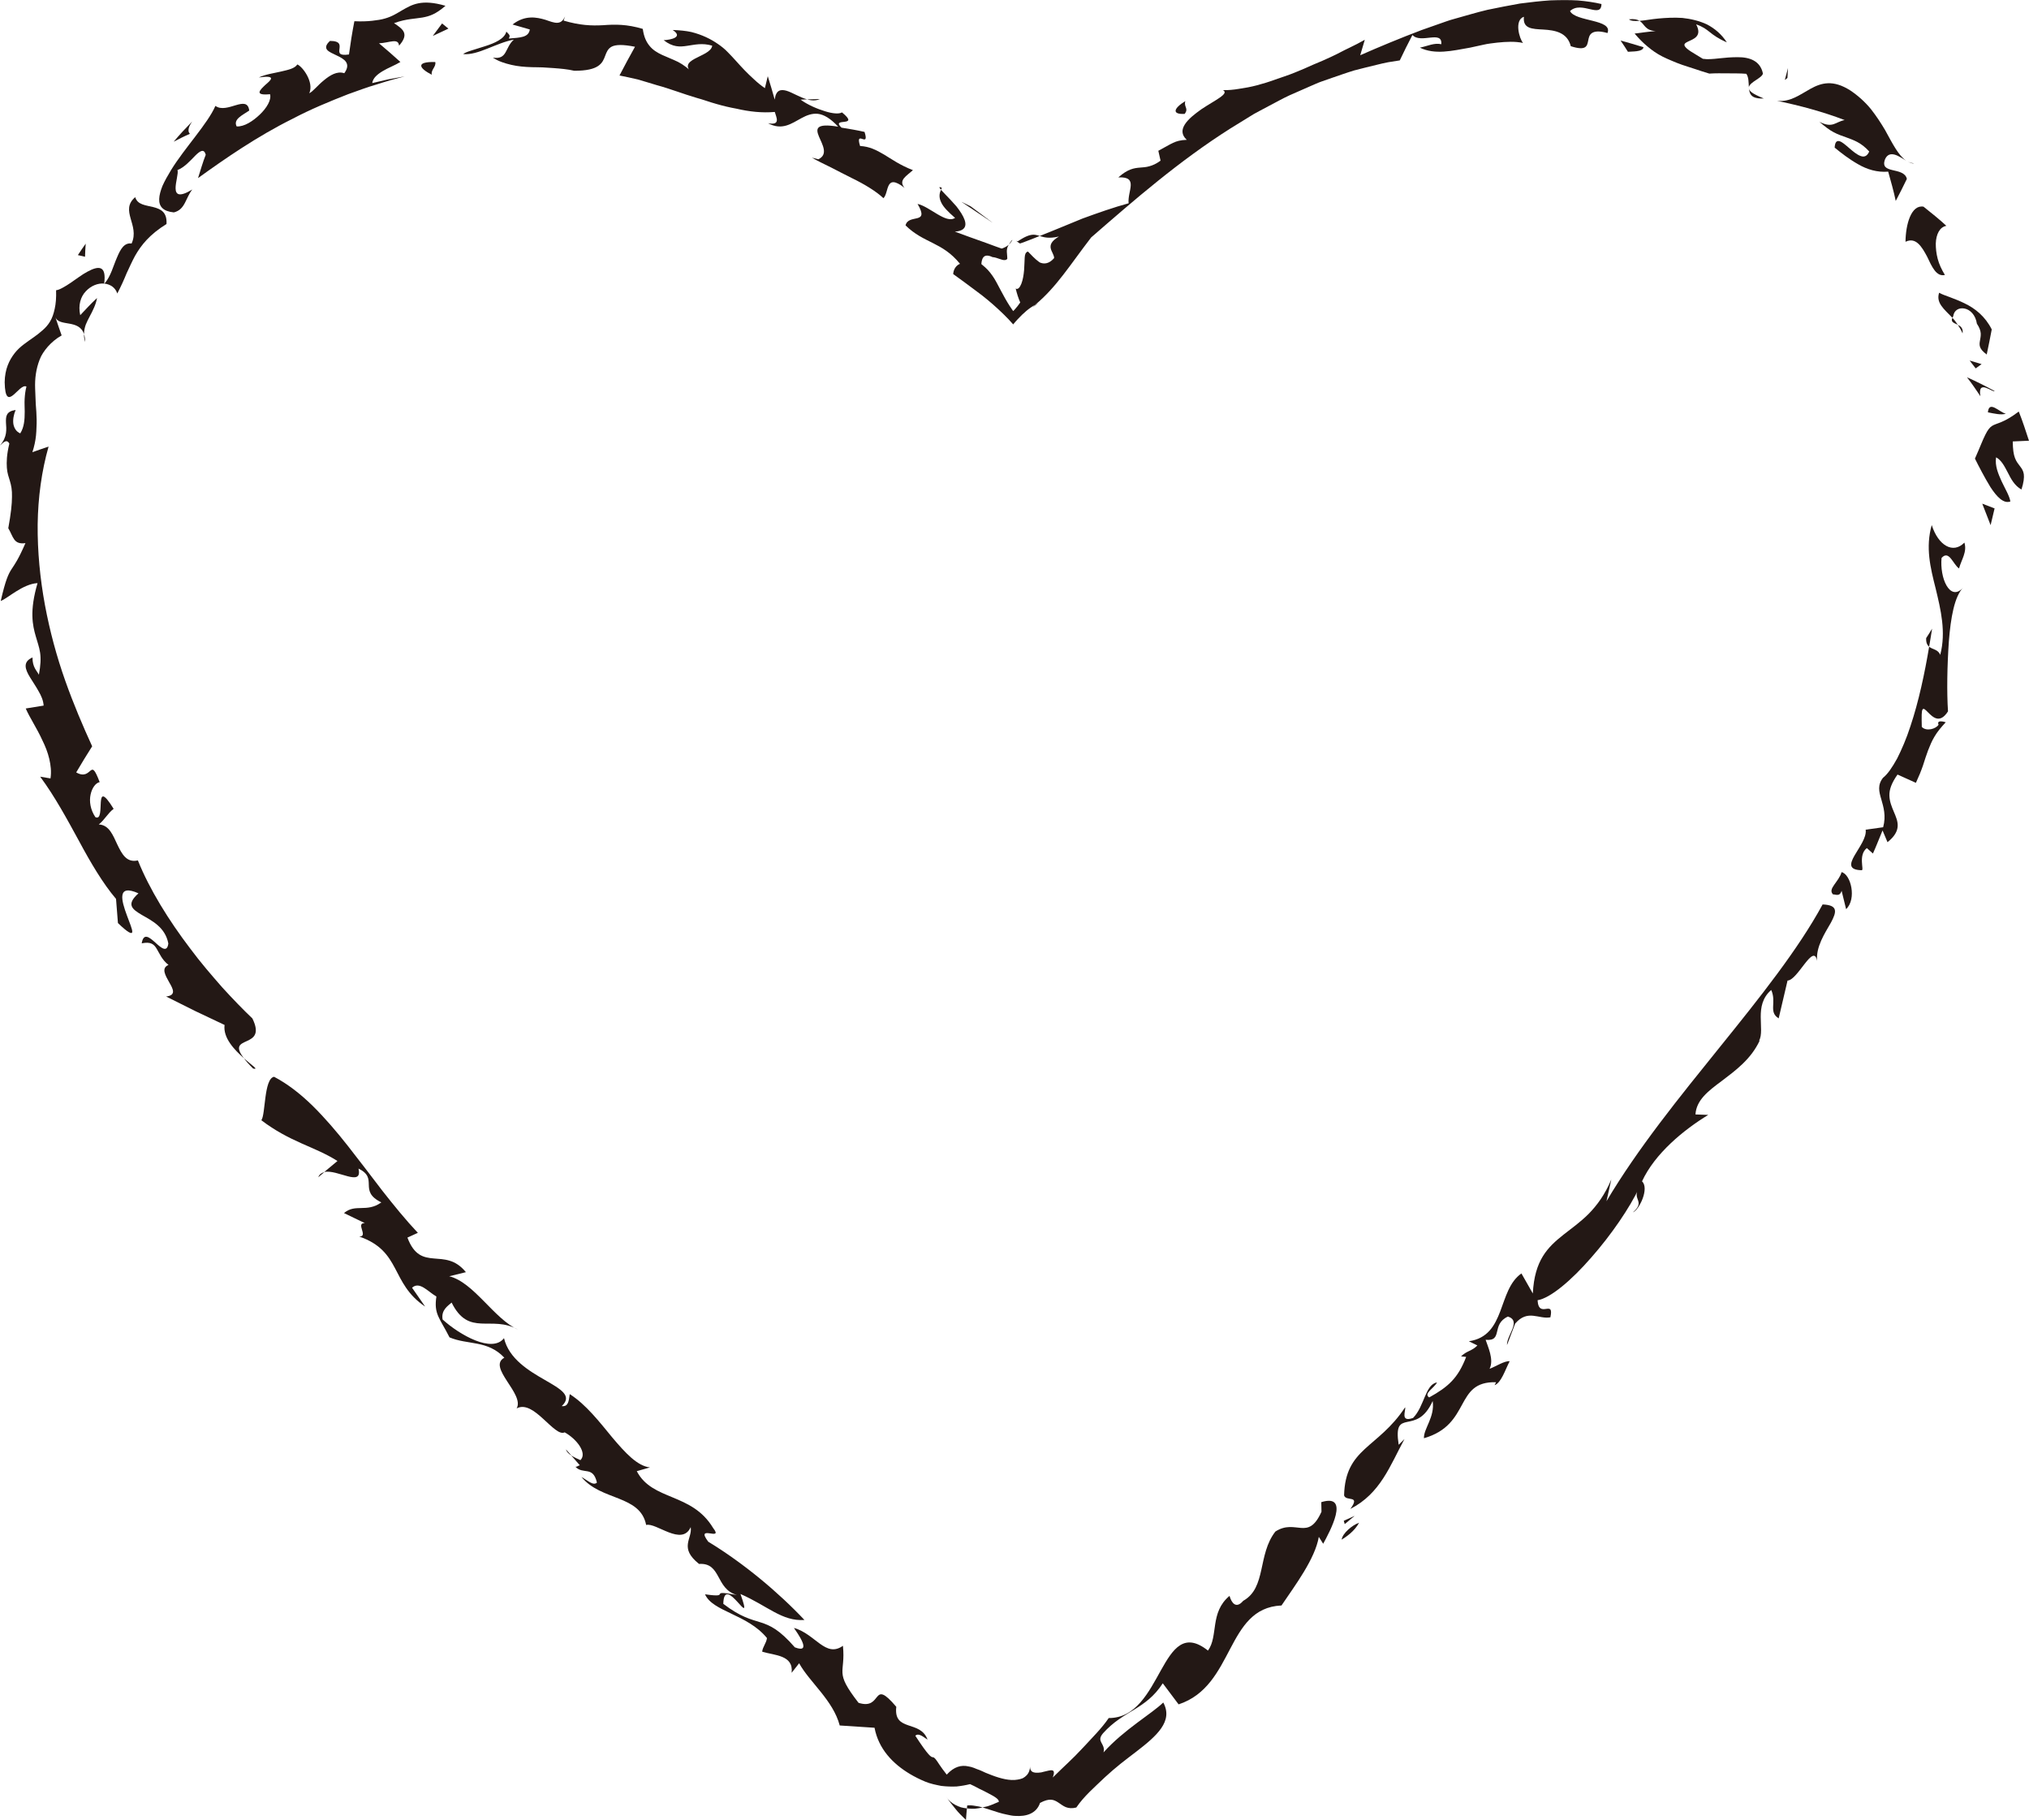 <?xml version="1.0" encoding="UTF-8"?>
<svg id="_レイヤー_1" data-name="レイヤー_1" xmlns="http://www.w3.org/2000/svg" width="500" height="448.4" viewBox="0 0 500 448.4">
  <defs>
    <style>
      .cls-1 {
        fill: none;
      }

      .cls-2 {
        fill: #231815;
      }
    </style>
  </defs>
  <path class="cls-1" d="M491.92,129.38c0,31.04-8.6,60.75-25.8,89.11-20.44,33.54-59.1,79.15-115.96,136.83-26.65,26.31-53.24,52.61-79.77,78.91-11.47,11.37-29.96,11.37-41.42,0-26.49-26.3-52.98-52.6-79.47-78.9-57.27-57.87-96.03-103.48-116.27-136.83-17.2-28.36-25.8-58.07-25.8-89.11,0-33.15,11.03-60.89,33.09-83.22C62.57,23.83,90.8,12.67,125.21,12.67c44.52,0,86.01,23.48,124.46,70.43,39.26-46.95,80.95-70.43,125.07-70.43,34.4,0,62.53,11.16,84.39,33.49,21.86,22.33,32.79,50.07,32.79,83.22Z"/>
  <g>
    <polygon class="cls-2" points="490.54 129.38 491.52 125.26 488.48 124.09 490.54 129.38"/>
    <path class="cls-2" d="M500,108.6c-.8-2.43-1.57-4.84-2.52-7.21-3.88,2.95-5.5,2.82-6.62,3.57-.55.37-1.02.94-1.62,2.15-.63,1.21-1.3,3.05-2.56,5.88.88,1.77,2.36,4.65,3.82,7.02,1.53,2.35,3.23,4.17,4.91,3.54-.23-1.41-1.29-3.11-2.15-4.95-.83-1.85-1.7-3.81-1.37-5.93,1.35.73,2.08,2.23,2.9,3.78.79,1.56,1.62,3.17,3.35,4.16.57-1.77.69-2.94.58-3.8-.13-.86-.52-1.4-.94-1.95-.42-.55-.9-1.12-1.24-2.03-.35-.91-.52-2.15-.54-4.07l4.01-.18Z"/>
    <path class="cls-2" d="M489.87,101.59c1.63.32,3.23.7,4.43.35-1.64-.4-4.15-3.4-4.43-.35Z"/>
    <path class="cls-2" d="M488.03,97.62c-.78-4.4,3.14-.76,3.5-1.28-2.25-1.22-4.49-2.36-6.82-3.39,1.19,1.5,2.24,3.07,3.32,4.67Z"/>
    <path class="cls-2" d="M482.45,80.01c-.43-.62-.82-1.19-1.32-1.7-.51,1.01.37,1.26,1.32,1.7Z"/>
    <path class="cls-2" d="M477.85,72.13c-.8,2.49,1.15,3.96,3.28,6.17.06-.12.09-.21.2-.4.19-1.49,1.45-2.16,2.79-1.88,1.36.26,2.71,1.54,3.04,3.73.64.95.9,1.73.95,2.41.03.69-.11,1.27-.2,1.81-.19,1.08-.23,1.98,1.67,3.37.43-2.01.84-4.07,1.24-6.18-1.63-3.25-4.16-5.22-6.72-6.44-1.26-.62-2.48-1.08-3.55-1.49-1.07-.4-2.04-.72-2.7-1.11Z"/>
    <path class="cls-2" d="M482.45,80.01c.44.65.84,1.32,1.18,2.13.19-1.25-.46-1.76-1.18-2.13Z"/>
    <path class="cls-2" d="M485.37,88.83c.51.63.99,1.28,1.49,1.93l1.46-1.05c-.99-.3-1.96-.6-2.95-.88Z"/>
    <path class="cls-2" d="M469.59,59.56c2.51-1.21,3.97,1.17,5.28,3.62,1.2,2.53,2.29,5.07,4.41,4.56-.81-1.31-1.43-2.64-1.78-3.97-.35-1.33-.48-2.63-.47-3.76.07-2.29.97-4.09,2.61-4.37-1.8-1.68-3.74-3.2-5.63-4.72-3.05-.56-4.41,4.41-4.44,8.64Z"/>
    <path class="cls-2" d="M471.64,40.22c-.67-.04-1.3-.23-1.85-.59.71.42,1.38.73,1.85.59Z"/>
    <path class="cls-2" d="M437.96,24.85c5.5,1.15,11.14,2.64,16.61,4.73-2.34.45-2.88,2.12-6.22.43,1.37,1.17,2.46,2.03,3.54,2.58,1.06.57,2.07.89,3.01,1.23,1.86.7,3.71,1.26,5.73,3.51-.55,1.25-1.32,1.42-2.16,1.09-.86-.31-1.82-1.1-2.73-1.89-.91-.78-1.76-1.55-2.43-1.74-.68-.18-1.12.18-1.2,1.58,1.57,1.3,3.57,2.85,5.77,4.09,2.17,1.27,4.72,2.06,7.42,1.83.67,2.44,1.36,4.78,1.86,7.22.94-1.78,1.86-3.6,2.74-5.43-.33-1.54-2.1-1.83-3.54-2.17-1.44-.35-2.57-.78-1.81-2.73.54-1.15,1.39-1.33,2.34-1.08.94.25,1.93.96,2.83,1.48-1.9-1.28-3.32-4.15-5.21-7.58-.99-1.66-2.13-3.43-3.49-5.15-1.39-1.69-3.09-3.25-5.06-4.57-4.26-2.71-7.14-1.87-9.79-.41-2.64,1.45-4.97,3.32-8.2,2.97Z"/>
    <polygon class="cls-2" points="440.47 19.2 440.61 16.76 439.83 19.71 440.47 19.2"/>
    <path class="cls-2" d="M421.24,18.13c1.51-.1,3-.07,4.51-.06,1.51.03,3.07-.02,4.58.11.62.83.56,2.12.64,3.3.24-1.3,3.29-2.26,3.46-3.37-.64-3.12-3.27-4.05-6.27-4.02-1.5,0-3.05.12-4.53.29-1.48.17-2.86.29-4,.11-1.31-.81-2.3-1.38-3.01-1.84-.71-.47-1.14-.84-1.35-1.14-.44-.59-.03-.91.63-1.23,1.3-.64,3.7-1.27,2.07-4.28,3.38,1.16,3.08,2.47,7.57,4.44-1.28-2-3-3.43-4.89-4.42-1.92-.9-4.01-1.38-6.06-1.6-2.06-.14-4.09-.02-5.89.14-1.81.16-3.42.5-4.67.58,1.28.8,1.28,2.35,3.97,2.52-1.74.13-3.48.4-5.19.61,1.06,1.24,2.07,2.28,3.18,3.18,1.1.94,2.27,1.76,3.66,2.47.69.36,1.44.67,2.25,1.02.8.35,1.67.7,2.62,1.03.94.34,1.99.63,3.1,1.01,1.11.38,2.31.77,3.63,1.16Z"/>
    <path class="cls-2" d="M434.63,24.26c-1.42-.6-2.37-1.06-2.94-1.49-.57-.43-.76-.83-.72-1.2.06.79.2,1.52.72,2.01.26.25.61.43,1.09.54.47.13,1.07.18,1.85.14Z"/>
    <path class="cls-2" d="M401.41,4.76c.48.42,1.39.47,2.62.37-.56-.33-1.32-.53-2.62-.37Z"/>
    <path class="cls-2" d="M405,11.63c-1.87-.54-3.75-1.16-5.64-1.63.62.89,1.23,1.83,1.81,2.76.83-.12,3.69.1,3.83-1.13Z"/>
    <path class="cls-2" d="M231.91,46.75c-.5.95-.53,1.98.02,3.11.53,1.15,1.71,2.34,3.42,3.82-2.25,1.53-6.19-2.77-9.24-3.44,3.11,5.29-2.25,2.3-2.96,5.29,4.55,4.47,9.02,4.03,13.42,9.47-.82.3-1.6,1.21-1.68,2.52,1.69,1.2,3.75,2.73,5.71,4.2,1.99,1.45,3.8,2.98,5.47,4.53.84.77,1.64,1.56,2.42,2.37.39.41.77.82,1.14,1.25.05.1.09,0,.14-.06l.14-.17.28-.33c.19-.21.37-.42.56-.62,1.48-1.6,2.88-2.8,4.32-3.57,5.32-4.43,8.53-9.75,13.82-16.62,10.72-9.32,21.69-18.85,34.25-26.81,1.58-.97,3.16-1.95,4.75-2.93l1.19-.73,1.23-.66,2.48-1.32c1.67-.86,3.3-1.8,5.01-2.58,1.73-.76,3.45-1.52,5.19-2.28.87-.36,1.73-.78,2.62-1.09l2.69-.94c1.8-.61,3.59-1.26,5.42-1.81,1.85-.48,3.71-.95,5.57-1.39.93-.21,1.85-.47,2.8-.63l2.85-.45c.98-2.07,2.02-4.16,3.12-6.26,2.01,2.25,7.44-1.29,7.11,2.27-1.77-.39-3.29.44-5.28.85,3.74,1.8,7.88.79,12.35,0,1.11-.24,2.23-.49,3.35-.73,1.12-.27,2.25-.36,3.36-.51,2.23-.23,4.4-.34,6.37.08-.45-.49-1-1.88-1.15-3.26-.15-1.37.13-2.8,1.36-3.18-.32,2.97,2.05,2.99,4.8,3.14,2.74.17,5.88.63,6.75,4.1,3.82,1.23,4.02-.03,4.3-1.42.14-.69.28-1.4.92-1.82.63-.42,1.76-.59,3.82,0,1.4-3.44-7.88-2.74-9.23-5.41,1.46-1.37,3.43-.81,4.98-.46,1.56.36,2.73.57,2.77-1.28-1.74-.41-3.69-.7-5.81-.88-2.11-.13-4.39-.1-6.79-.02-2.39.16-4.89.44-7.47.78-2.62.46-5.31.99-8.02,1.55-2.71.64-5.44,1.48-8.16,2.23-1.37.35-2.71.89-4.05,1.34l-4.01,1.41c-5.29,2-10.39,4.12-15.14,6.21.36-1.26.73-2.53,1.13-3.81-1.21.68-2.51,1.36-3.9,2.02-1.39.64-2.79,1.45-4.27,2.12-1.48.7-3.01,1.37-4.57,2-1.53.69-3.07,1.38-4.64,1.99-1.55.63-3.16,1.13-4.69,1.67-1.52.56-3.04,1.03-4.53,1.42-1.49.39-2.96.66-4.37.86-1.38.24-2.72.35-3.99.33,1.69.86-1.99,2.47-5.32,4.71-3.29,2.31-6.31,5.06-3.59,7.53-1.58.06-2.47.32-3.4.75-.93.43-1.9,1.05-3.61,1.95l.55,2.43c-1.08.79-1.98,1.18-2.8,1.39-.8.23-1.52.26-2.26.32-1.48.12-3.02.34-5.34,2.41,5.09-.23,2.2,3.35,2.53,6.38-3.69,1.01-7.56,2.37-11.36,3.76-3.69,1.5-7.3,3.03-10.56,4.3,1.05.33,2.28.7,4.75.13-3.82,2.24-1.17,3.79-1.19,5.32-.66.76-1.32,1.15-1.96,1.27-.32.06-.63.06-.94,0-.31-.05-.6-.16-.84-.35-1.01-.71-2.01-1.83-2.71-2.54-.61.21-.74.7-.8,1.5-.06.79-.05,1.9-.15,3.09-.1,1.18-.31,2.44-.68,3.36-.36.91-.87,1.51-1.39,1.16.29,1.24.66,2.39,1.12,3.44-.44.65-.89,1.22-1.33,1.7l-.33.35s-.06.08-.08.06l-.08-.11-.16-.22c-.21-.3-.42-.61-.63-.93-.82-1.27-1.57-2.65-2.25-3.94-.69-1.28-1.28-2.51-2-3.51-.36-.51-.72-.98-1.14-1.43-.21-.22-.43-.44-.67-.65-.3-.26-.61-.52-.91-.78.1-1.49.61-2.08,1.39-2.09.39,0,.85.13,1.35.37.3.02.6.09.89.17,1.16.33,2.13.93,2.76.28.01-1.39-.43-2.21.35-3.49-.42.36-.95.68-1.6.9l-.12.04c-.05,0-.15-.05-.22-.07l-.48-.17c-.32-.12-.65-.23-.98-.35-.65-.24-1.32-.49-2-.74-2.72-.98-5.55-1.96-7.87-2.84,3.31-.25,3-2.25,1.6-4.51-.35-.56-.77-1.15-1.21-1.71-.47-.55-.96-1.09-1.44-1.6-.96-1.02-1.85-1.9-2.35-2.47Z"/>
    <path class="cls-2" d="M248.58,60.28c.47-.44.81-.94,1.06-1.38-.14.24-.33.46-.25.23-.35.45-.61.81-.8,1.15Z"/>
    <path class="cls-2" d="M231.91,46.75c.09-.14.08-.34.19-.48-.83-.38-.7-.09-.19.48Z"/>
    <path class="cls-2" d="M255.84,74.66c-.24.1-.52.35-.76.48-.32.25-.55.57-.87.79l1.63-1.27Z"/>
    <path class="cls-2" d="M250.44,59.33c.2.19.42.36.66.51l.18.11s.05.05.11.03l.21-.07c.28-.1.57-.2.87-.31,1.18-.42,2.42-.94,3.75-1.47-.78-.25-1.46-.44-2.48-.17-.51.14-1.11.39-1.85.82-.18.11-.37.23-.58.35-.1.07-.2.13-.31.2-.11.07-.24.17-.23.12-.1-.04-.21-.08-.33-.12Z"/>
    <path class="cls-2" d="M291.93,28.06c1.07-1.39-.26-1.65.16-3.15-2.97,1.83-3.33,3.32-.16,3.15Z"/>
    <polygon class="cls-2" points="244.63 54.89 239.21 50.85 236.9 49.71 244.63 54.89"/>
    <path class="cls-2" d="M121.46,14.2c1.4.93,2.94,1.4,4.55,1.78,1.61.38,3.31.52,5.06.57.87.04,1.76,0,2.64.05.88.06,1.77.11,2.65.17,1.76.13,3.51.28,5.14.66,6.15.04,6.98-1.91,7.64-3.7.34-.89.65-1.75,1.64-2.26.98-.47,2.65-.56,5.7.05-1.32,2.35-2.59,4.71-3.82,7.08,1.43.28,2.93.61,4.49.97,1.53.43,3.1.94,4.71,1.41,3.25.88,6.49,2.16,9.8,3.13,1.67.45,3.27,1.06,4.91,1.51,1.63.47,3.26.86,4.89,1.15,3.18.74,6.35,1.09,9.47.81.35,1.29,1.55,3.38-1.67,2.78,3.5,1.87,5.79.06,8.27-1.27,1.23-.66,2.51-1.19,3.99-1.05,1.46.17,3.08,1.07,5.03,3.17-5.65-.93-5.52.54-4.72,2.47.82,1.94,2.34,4.36-.16,5.56l-1.6-.4c1.45.84,3.11,1.62,4.79,2.45,1.65.87,3.36,1.72,5.01,2.56,3.34,1.61,6.22,3.43,7.83,4.98,1.45-1.38.36-6.32,5.21-2.55-1.64-1.9.58-2.98,2.06-4.36-3.22-1.24-5.22-2.71-7.11-3.84-1.9-1.11-3.57-1.99-5.91-2.11-1.33-4.27,2.44.81,1.1-3.47-1.85-.43-3.78-.74-5.68-1.05-2.82-2.68,4.8.08.12-3.76-.72.44-2.31.31-4.18-.28-1.87-.58-4.12-1.49-6.04-2.86l1.62-.07c-1.81-.49-3.62-1.69-5.1-2.13-1.5-.41-2.59-.12-2.88,2.19-.53-1.9-1.1-3.83-1.71-5.77l-.71,2.95c-1.01-.7-1.9-1.43-2.7-2.19-.81-.76-1.59-1.46-2.3-2.22-1.44-1.49-2.73-3.04-4.18-4.49-.72-.75-1.52-1.39-2.4-1.99-.88-.61-1.84-1.17-2.92-1.67-1.08-.5-2.27-.93-3.62-1.27-1.36-.3-2.9-.44-4.6-.5,2.73,1.78-.5,2.43-2.22,2.51,2.25,1.76,3.98,1.67,5.79,1.39,1.79-.25,3.68-.77,6.17-.04-.18,1.5-2.62,2.3-4.31,3.23-1.7.93-2.67,1.97-.23,3.84-1.2-1.38-2.54-2.36-3.89-3.07-1.37-.67-2.72-1.16-3.92-1.72-1.2-.56-2.27-1.21-3.08-2.21-.82-.99-1.42-2.25-1.68-4.2-3.94-1.18-6.86-1.13-9.77-.91-2.91.16-5.71.05-9.74-1.13l.36-1.05c-1.02,2.33-2.6,1.62-4.81.86-2.2-.66-5.08-1.24-8.14,1.15l4.26,1.22c-.29,1.99-2.32,1.99-5.17,2.24.32-.74.32-.77-.61-1.71-.43,1.76-2.85,2.84-5.27,3.6-2.42.8-4.85,1.4-5.36,1.94,3.68.34,8.04-2.74,12.48-3.57-2.25,1.97-1.54,5-5.15,4.44Z"/>
    <path class="cls-2" d="M202.02,24.4l-3.14.09c1.07.3,2.16.38,3.14-.09Z"/>
    <path class="cls-2" d="M85.99,13.42c-2.54.37-2.45-.45-2.34-1.37.11-.92.27-1.96-2.33-1.97-1.09.97-1.13,1.7-.7,2.21.43.51,1.36.9,2.3,1.35,1.88.88,3.7,1.94,1.92,4.4-1.77-.6-3.52.5-5.02,1.74-1.52,1.22-2.71,2.78-3.6,3.19,1.21-2.77-1.7-6.6-2.95-7.09-.65,1.01-2.25,1.33-4.05,1.75-1.79.41-3.87.7-5.43,1.45,4.43-.61,3.03.61,1.6,1.83-1.4,1.32-2.8,2.67,1.15,2.3.4,1.35-.8,3.38-2.5,5-1.7,1.63-3.84,3.04-5.72,2.94-.92-1.77,1.42-2.76,3.1-3.91-.51-4.1-5.46.94-8.34-1.15-1.89,4.37-7.58,10.36-10.94,15.83-.84,1.37-1.56,2.67-2.09,3.85-.49,1.22-.79,2.32-.82,3.25-.07,1.87.96,3.05,3.61,3.31,2.82-.68,2.85-3.53,4.55-5.64-3.26,1.98-4.09,1.23-4.12-.27-.03-1.49.74-3.73.47-4.52,1.68-.64,3.19-2.34,4.38-3.56,1.21-1.2,2.17-1.78,2.58-.21-.74,1.86-1.3,3.87-1.9,5.75,6.65-4.79,14.51-10.25,23.35-14.64,4.36-2.3,9-4.22,13.63-6.03,2.34-.82,4.65-1.72,7-2.39,1.17-.35,2.32-.76,3.48-1.07,1.16-.31,2.32-.63,3.46-.93l-4.02.73-3.97.92c.17-1.22,1.2-2.11,2.53-2.92,1.33-.82,3-1.42,4.41-2.28-1.7-1.54-3.46-3.09-5.27-4.6,2.56-.11,4.78-1.4,4.94.59,2.57-2.92,1.01-4.06-1.24-5.55,1.61-.6,2.93-.84,4.05-1,1.13-.16,2.06-.24,2.94-.39,1.75-.32,3.25-.78,5.69-2.89-5.91-1.73-8.28-.28-10.68,1.1-1.21.7-2.44,1.53-4.23,2.03-.89.27-1.92.42-3.15.56-1.23.14-2.66.19-4.39.11-.53,2.71-.97,5.47-1.34,8.23Z"/>
    <polygon class="cls-2" points="108.94 5.78 106.65 8.85 110.5 7.05 108.94 5.78"/>
    <path class="cls-2" d="M106.41,18.42c-.3-1.2,1.13-1.96.85-3.14-4.91-.12-4.03,1.51-.85,3.14Z"/>
    <path class="cls-2" d="M47.37,29.92l-2.34,2.45c-.78.81-1.49,1.7-2.23,2.54,1.32-.68,2.63-1.36,4-1.94-.86-.9.07-2.31.56-3.05Z"/>
    <path class="cls-2" d="M28.9,72.32c.95-1.82,1.67-3.44,2.3-4.99.7-1.5,1.33-2.9,2.07-4.28,1.54-2.7,3.61-5.29,7.76-7.86.17-2.93-1.4-3.7-3.27-4.17-1.84-.47-3.88-.54-4.44-2.45-1.95,1.66-1.65,3.38-1.14,5.22.52,1.86,1.3,3.9.25,6.2-1.83-.24-2.74,1.39-3.6,3.45-.91,2.03-1.51,4.64-3.09,6.43,1.43.18,2.67.94,3.17,2.45Z"/>
    <path class="cls-2" d="M6.52,95.22c-.27,1.01-.39,2.06-.45,3.1-.06,1.04.02,2.1.02,3.1,0,2.01-.14,3.85-1.1,5.35-.94-.39-1.49-1.23-1.69-2.28-.16-1.05.05-2.3.55-3.49-2.35.35-2.43,1.56-2.38,3.14.11,1.6.36,3.53-1.48,5.6.54-.34,1.56-1.85,2.31-.45-.67,2.76-.7,4.58-.61,5.94.09,1.37.46,2.29.76,3.31.3,1.02.55,2.13.5,3.87,0,1.75-.25,4.13-.91,7.73,1.25,2.07,1.27,4.1,4.23,3.67-1.77,4.05-2.58,5.13-3.41,6.39-.83,1.28-1.5,2.72-2.68,7.86,1.66-.59,5.37-4.18,9.07-4.4-2.02,6.91-1.22,10.4-.43,13.13.38,1.38.85,2.58,1.06,4.01.21,1.44.14,3.11-.3,5.44-.42-.9-1.62-1.83-1.57-4.26-2.44,1.06-1.88,2.86-.58,4.95.63,1.04,1.41,2.16,2.05,3.32.68,1.15,1.2,2.35,1.27,3.59l-4.41.71c.91,2.14,2.74,4.85,4.09,7.82.73,1.47,1.34,3.01,1.71,4.59.36,1.58.56,3.17.3,4.82l-2.54-.43c3.65,4.94,6.65,10.51,9.58,15.87,2.89,5.38,5.88,10.44,9.11,14.24l.47,5.95c2.51,2.44,3.46,2.81,3.53,2.21.07-.61-.65-2.27-1.32-4.1-1.36-3.66-2.53-7.83,2.85-5.43-3.09,2.76-1.59,3.89.81,5.31,2.43,1.4,5.79,3.01,6.55,7.05-.3,2.37-1.78,1.07-3.21-.23-1.44-1.29-2.91-2.52-3.35.19,2.21-.46,3.02.21,3.69,1.34.69,1.11,1.25,2.68,2.91,3.98-1.87.78-.76,2.6.18,4.29.97,1.66,1.78,3.2-.77,3.49l7.19,3.59,7.22,3.42c-.42,3.2,2.47,6.18,4.78,8.21-4.7-6.01,5.91-2.03,2.07-9.82-2.26-2.14-4.78-4.75-7.43-7.65-2.58-2.95-5.36-6.15-7.92-9.61-5.22-6.86-10.01-14.54-12.86-21.67-2.8.64-3.94-1.58-5.06-3.89-1.1-2.33-2.01-4.84-4.58-4.97,1.39-1.08,2.24-2.78,3.66-3.85-2.59-4.18-3.03-3.38-3.16-1.65-.13,1.72.06,4.38-1.34,3.7-1.24-1.85-1.54-3.9-1.18-5.56.35-1.66,1.26-2.87,2.24-3.07-1.25-3.27-1.63-3.33-2.27-2.82-.64.5-1.48,1.59-3.51.43,1.29-2.19,2.59-4.33,3.93-6.43-2.26-4.94-4.58-10.36-6.65-16.21-2.07-5.84-3.78-12.12-4.99-18.62-1.2-6.49-1.85-13.21-1.79-19.84.09-6.62.97-13.15,2.69-19.17-1.32.44-2.67.9-3.99,1.38.46-1.4.75-2.76.89-4.1.07-.67.1-1.33.12-1.99.04-.65.05-1.3.04-1.95-.02-1.29-.11-2.58-.22-3.85-.06-1.26-.12-2.52-.15-3.76-.1-2.5.22-4.89,1.11-7.16.42-1.14,1.15-2.19,2.02-3.2.9-1,1.96-1.95,3.4-2.76-.53-1.48-1.05-2.99-1.55-4.53.45,1.27,1.94,1.35,3.45,1.63,1.51.27,3.02.74,3.61,2.58,0-.82.17-1.59.43-2.33.29-.73.65-1.42,1.02-2.12.74-1.4,1.47-2.81,1.76-4.44-1.47,1.33-2.76,2.78-4.14,4.22-.55-2.47.1-4.57,1.39-5.9,1.26-1.35,2.97-2.03,4.51-1.88.61-4.54-1.37-4.42-4.1-2.95-1.37.72-2.79,1.84-4.18,2.77-.69.47-1.36.89-1.97,1.21-.6.33-1.13.56-1.6.61.06,1.84-.06,3.32-.34,4.56-.26,1.25-.62,2.27-1.14,3.13-.51.86-1.14,1.56-1.86,2.18-.7.63-1.44,1.19-2.23,1.75-.79.55-1.61,1.11-2.41,1.73-.81.62-1.58,1.31-2.23,2.15-1.3,1.67-2.42,3.89-2.46,7.17.08,4.08.99,4.04,2.08,3.17,1.1-.88,2.38-2.6,3.28-2.11Z"/>
    <path class="cls-2" d="M20.97,84.26c0-.76-.09-1.4-.26-1.94-.02.64.05,1.27.26,1.94Z"/>
    <path class="cls-2" d="M60.11,260.74c.55.72,1.25,1.53,2.28,2.53,1.46.3-.22-.7-2.28-2.53Z"/>
    <path class="cls-2" d="M25.73,69.87s-.02-.01-.06,0c.01.03,0,.05,0,.1.02-.04.04-.07.06-.1Z"/>
    <path class="cls-2" d="M21.12,60.03c-.68.91-1.29,1.88-1.93,2.82l1.76.41c.05-1.06.07-2.16.17-3.23Z"/>
    <path class="cls-2" d="M78.44,290.03l1.49-1.25c-.65.18-1.22.5-1.49,1.25Z"/>
    <path class="cls-2" d="M140.81,358.6l-1.35-1.51c.22.68.76,1.15,1.35,1.51Z"/>
    <path class="cls-2" d="M315.78,395.57c3.44-5.08,8.3-11.54,9.21-16.93l1.08,1.7c1.6-2.93,6.79-12.5-.47-10.25l.05,2.36c-3.35,7.43-6.24,1.59-11.36,4.88-4.45,5.7-2.16,13.85-7.93,17.07-1.81,2.13-2.91.41-3.37-1.22-4.93,4.11-2.7,9.89-5.31,13.48-11.71-9.28-11.07,16.7-24.46,16.62-.85,1.26-1.9,2.5-3.05,3.77-.58.63-1.18,1.27-1.79,1.93-.3.33-.61.66-.92.99-.31.33-.64.7-.89.94-2.09,2.29-4.51,4.41-7.14,7.02.91-2.44-.54-1.79-2.21-1.42-.21.05-.42.11-.63.16-.22.03-.44.05-.65.07-.42.03-.82.02-1.15-.07-.67-.15-1.06-.7-.94-1.77,0,1.09-.29,1.88-.84,2.47-.27.29-.6.54-.98.74-.38.16-.81.27-1.28.34-1.86.35-4.22-.28-6.33-1.08-.53-.22-1.05-.43-1.57-.62-.5-.23-.99-.47-1.47-.66-.24-.1-.48-.18-.72-.26-.23-.09-.46-.19-.68-.28-.45-.17-.9-.29-1.35-.36-1.72-.38-3.51.03-5.33,2.03-1.65-2.07-2.25-3.22-2.69-3.74-.42-.52-.57-.52-.76-.55-.39-.04-.96-.18-4.29-5.29.88-.85,2.29.56,3.01.96-1.76-4.93-8.43-1.82-7.7-8.09-6.2-7.31-3.21.95-9.3-.98-6.15-7.92-3.13-6.98-3.85-14.05-4.3,3.05-6.73-2.89-12.08-4.41.68,1.03,4.76,6.53.23,4.79-7.61-8.72-8.97-4.09-17.63-10.72.16-7.9,7.76,7.48,4.23-2.42,6.73,2.94,10.22,6.78,15.77,6.4-6.3-6.69-14.87-13.92-23.7-19.28-3.4-4.47,3.92.09,1.2-3.37-5.28-8.79-14.97-6.63-18.82-14.01l3.25-.93c-3.1-.32-6.06-3.56-9.26-7.34-3.15-3.82-6.51-8.18-10.51-10.71-.24,1.89-.42,3.13-1.97,2.95,2.7-2.54-.21-4.16-4.14-6.43-3.93-2.26-8.86-5.19-10.09-10.31-2.9,3.77-10.95-.8-15.13-4.6-.41-2.33,1.3-3.35,2.22-4.17,4.25,8.59,9.83,2.95,16.38,6.68-5.94-2.67-10.88-11.66-16.97-13.16l4.11-1.01c-5.25-6.47-11.09.3-14.41-8.52l2.57-1.17c-3.01-3.19-5.9-6.75-8.76-10.39-2.81-3.68-5.64-7.4-8.45-10.98-2.81-3.58-5.7-6.94-8.68-9.89-3-2.93-6.15-5.41-9.54-7.19-2.53.45-2.08,9.33-3.14,10.71,3.47,2.64,6.72,4.27,9.84,5.67,3.13,1.39,6.09,2.57,8.92,4.37l-3.27,2.72c3.15-.78,9.56,3.86,8.45-.85,5.1,2.47-.19,5.46,5.63,8.33-3.65,2.6-6.39.22-9.2,2.63,1.71.84,3.42,1.67,5.14,2.48-2.41-.09.99,3.34-1.38,3.3,10.5,3.65,7.61,11.47,16.24,17.26l-3.23-4.65c1.85-1.65,3.82.89,6,2.17-.67,4.36.8,5.24,3.23,10.06,4.47,1.91,9.4.63,13.51,5.01-4.28,2.33,5.09,8.95,3.03,12.5,2.12-1.16,4.44.64,6.55,2.57,2.12,1.92,4.03,3.97,5.29,3.32,2.94,1.62,5.65,5.12,3.88,6.85-.43-.23-1.42-.59-2.27-1.16l2.12,2.42c-.59.16-.8.53-1.13.32,1.93,2.11,4.37-.3,5.35,3.95-.9.86-2.32-.56-3.81-1.38,4.83,5.93,14.46,4.36,15.94,11.82,2.45-.68,8.81,5.37,10.98.53.45,2.9-2.99,5.05,2.05,9.07,5.57-.36,3.98,6.13,9.34,7.66-7.68-1.45-.88.84-7.86-.18,1.86,4.31,10.45,4.88,15.26,10.78-.14,1.25-1.04,2.11-1.18,3.36,3.05.94,7.77.8,7.26,5.2l1.85-2.35c2.59,4.7,8.36,9.11,10,15.33l8.58.56c.97,5.18,4.47,8.87,8.79,11.43,1,.6,2.42,1.32,3.69,1.84,1.29.54,2.7.81,3.96,1.06,1.33.16,2.6.19,3.78.14,1.22-.13,2.33-.33,3.32-.58.7.31,1.48.7,2.25,1.13.79.39,1.6.75,2.32,1.17,1.45.75,2.6,1.42,2.52,2.06-.42.17-.99.41-1.65.69-.34.13-.72.28-1.12.4-.39.1-.81.2-1.25.29,1.25.41,2.58.79,3.94,1.25.68.23,1.38.36,2.07.52.69.14,1.39.32,2.07.32,2.71.19,5.21-.58,6.09-3.2,2.34-1.25,3.38-.84,4.53-.08.57.37,1.14.84,1.83,1.12.69.26,1.51.37,2.58.09,1.9-2.79,4.47-4.98,7.09-7.49.63-.56,1.27-1.13,1.91-1.7.62-.54,1.25-1.06,1.89-1.57,1.29-1.03,2.6-2.02,3.87-2.99,5.05-3.89,9.19-7.49,6.67-12.12-2.84,2.77-9.64,6.64-14.72,12.29.56-2.28-1.95-2.58-.11-4.72,5.07-5.66,10.48-5.76,14.71-12.3l3.9,5.19c13.87-4.56,11.54-23.71,25.29-24.36Z"/>
    <path class="cls-2" d="M233.27,442.76c.63,1.04,1.4,1.92,2.18,2.9.77,1,1.67,1.83,2.59,2.73.06-.96.14-1.91.24-2.85-.51-.06-1.01-.14-1.49-.27-.47-.16-.93-.35-1.36-.58-.86-.47-1.64-1.05-2.15-1.93Z"/>
    <path class="cls-2" d="M238.28,445.54c.67.08,1.33.12,1.98.08.66-.07,1.3-.18,1.91-.31-.65-.19-1.3-.32-1.94-.4-.63-.12-1.25-.16-1.89-.09l-.06.71Z"/>
    <path class="cls-2" d="M330.62,379.33c1.05-.66,3.1-1.98,4.3-4.17-1.66.56-4.12,2.62-4.3,4.17Z"/>
    <polygon class="cls-2" points="333.82 373.47 331.14 374.68 331.38 375.5 333.82 373.47"/>
    <path class="cls-2" d="M438.31,250.91l2.19-9.33c2.51-.04,6.4-9.43,7.29-4.84-.35-3.46,1.93-6.85,3.39-9.41,1.39-2.6,1.89-4.35-2.04-4.5-6,11.06-15.48,22.95-25.34,35.16-9.87,12.24-20.15,24.86-27.92,37.96l1.19-5.36c-1.59,3.77-3.55,6.41-5.6,8.49-2.07,2.06-4.22,3.57-6.18,5.11-3.92,3.11-7.15,6.29-7.56,14.49l-2.81-4.94c-2.97,2.08-3.9,5.88-5.23,9.37-1.34,3.48-3.07,6.66-7.73,7.34l2.11,1.03c-1.37,1.42-2.62,1.29-4.03,2.7l1.26.12c-2.01,5.27-4.45,7.4-9.11,9.99-1.48-.96,1.15-2.22,1.93-3.69-2.9.44-3.09,5.9-5.9,8.74-3.27,1.16-1.74-1.79-1.96-2.62-6.73,10.2-14.75,9.97-15.04,21.7.45,1.62,4.16-.25,1.54,3.34,7.43-3.81,9.74-10.58,13.34-17.22l-1.43,1.41c-1.48-9.6,4.35-1.82,8.38-10.78.58,3.98-2.26,6.81-2.15,9.17,5.86-1.68,7.73-5.23,9.4-8.28,1.68-3.06,3.16-5.66,8.38-5.52l-.37.73c1.64-.61,2.56-3.66,3.71-5.9-1.28-.12-3.3,1.24-4.95,1.87,1.16-2.27-.47-5.55-.97-7.15,4.4.43,1.27-3.79,5.5-5.73,3.4,1.1-.36,4.65-.23,7.02l2.01-5.29c3.13-3.62,5.79-1,8.68-1.54.99-4.65-2.88.54-3.16-4.21,3.17-.51,8.37-4.92,13.24-10.53,4.92-5.57,9.52-12.32,11.82-17.23-2.04,2.98,1.72,3.23-1.57,6.12,1.61-.67,4.09-5.97,2.25-7.65,3.14-6.83,10.26-12.69,16.32-16.37l-3.15-.11c.21-3.51,3.07-5.73,6.46-8.24,3.34-2.54,7.25-5.36,9.39-10.02l-.18.12c1.56-2.86-1.46-8.68,3-12.53,1.37,3.08-.73,5.42,1.82,6.99Z"/>
    <path class="cls-2" d="M453.82,219.46l1.11,4.53c2.66-2.52,1.17-8.59-1.12-9.12-.31,1.17-1.18,2.19-1.8,3.1-.63.9-1.02,1.68-.3,2.39.62-.05,1.64.66,2.11-.9Z"/>
    <path class="cls-2" d="M478.12,161.34c-.54-1.37-1.87-1.3-2.73-2-1.07,6.42-2.59,13.59-4.62,19.61-.97,3.02-2.15,5.72-3.26,7.92-1.2,2.17-2.33,3.85-3.49,4.76-1.39,1.78-.99,3.39-.42,5.29.53,1.88,1.23,4.05.46,6.89l-4.31.6c.57,3.81-7.59,9.87-.96,9.99.63-.04-.95-3.72,1.25-5.46l1.5,1.35c.85-1.87,1.58-3.81,2.37-5.69l1.22,2.89c3.61-2.88,2.56-5.14,1.55-7.52-.5-1.2-1.04-2.46-1.08-3.94-.05-1.48.52-3.11,2-5.2l4.53,2.04c.73-1.57,1.3-2.97,1.75-4.29.43-1.33.81-2.55,1.25-3.71.46-1.16.91-2.29,1.6-3.42.66-1.14,1.6-2.26,2.75-3.5,0,0-2.36-.81-1.77.61-.62,1-2.99,1.74-4.13.53-.06-2.71-.07-3.92.2-4.3.25-.38.69.06,1.28.66,1.18,1.18,2.93,3.03,4.98-.19-.32-4.78-.2-11.34.21-17.21.46-5.87,1.36-11.09,3.56-13.33-1.67,1.92-3.16,1.22-4.14-.47-.99-1.7-1.44-4.41-1.22-6.78,1.86-2.1,2.87,1.66,4.31,2.58.61-2.23,2.03-4.06,1.32-6.37-2.79,2.88-6.44.72-8.05-4.32-1.57,5.54-.34,10.46.98,15.68,1.24,5.17,2.59,10.67,1.12,16.28Z"/>
    <path class="cls-2" d="M474.66,157.21c-.06,1.16.28,1.75.73,2.13.23-1.52.53-3.03.73-4.45-.45.78-.97,1.55-1.46,2.32Z"/>
  </g>
</svg>